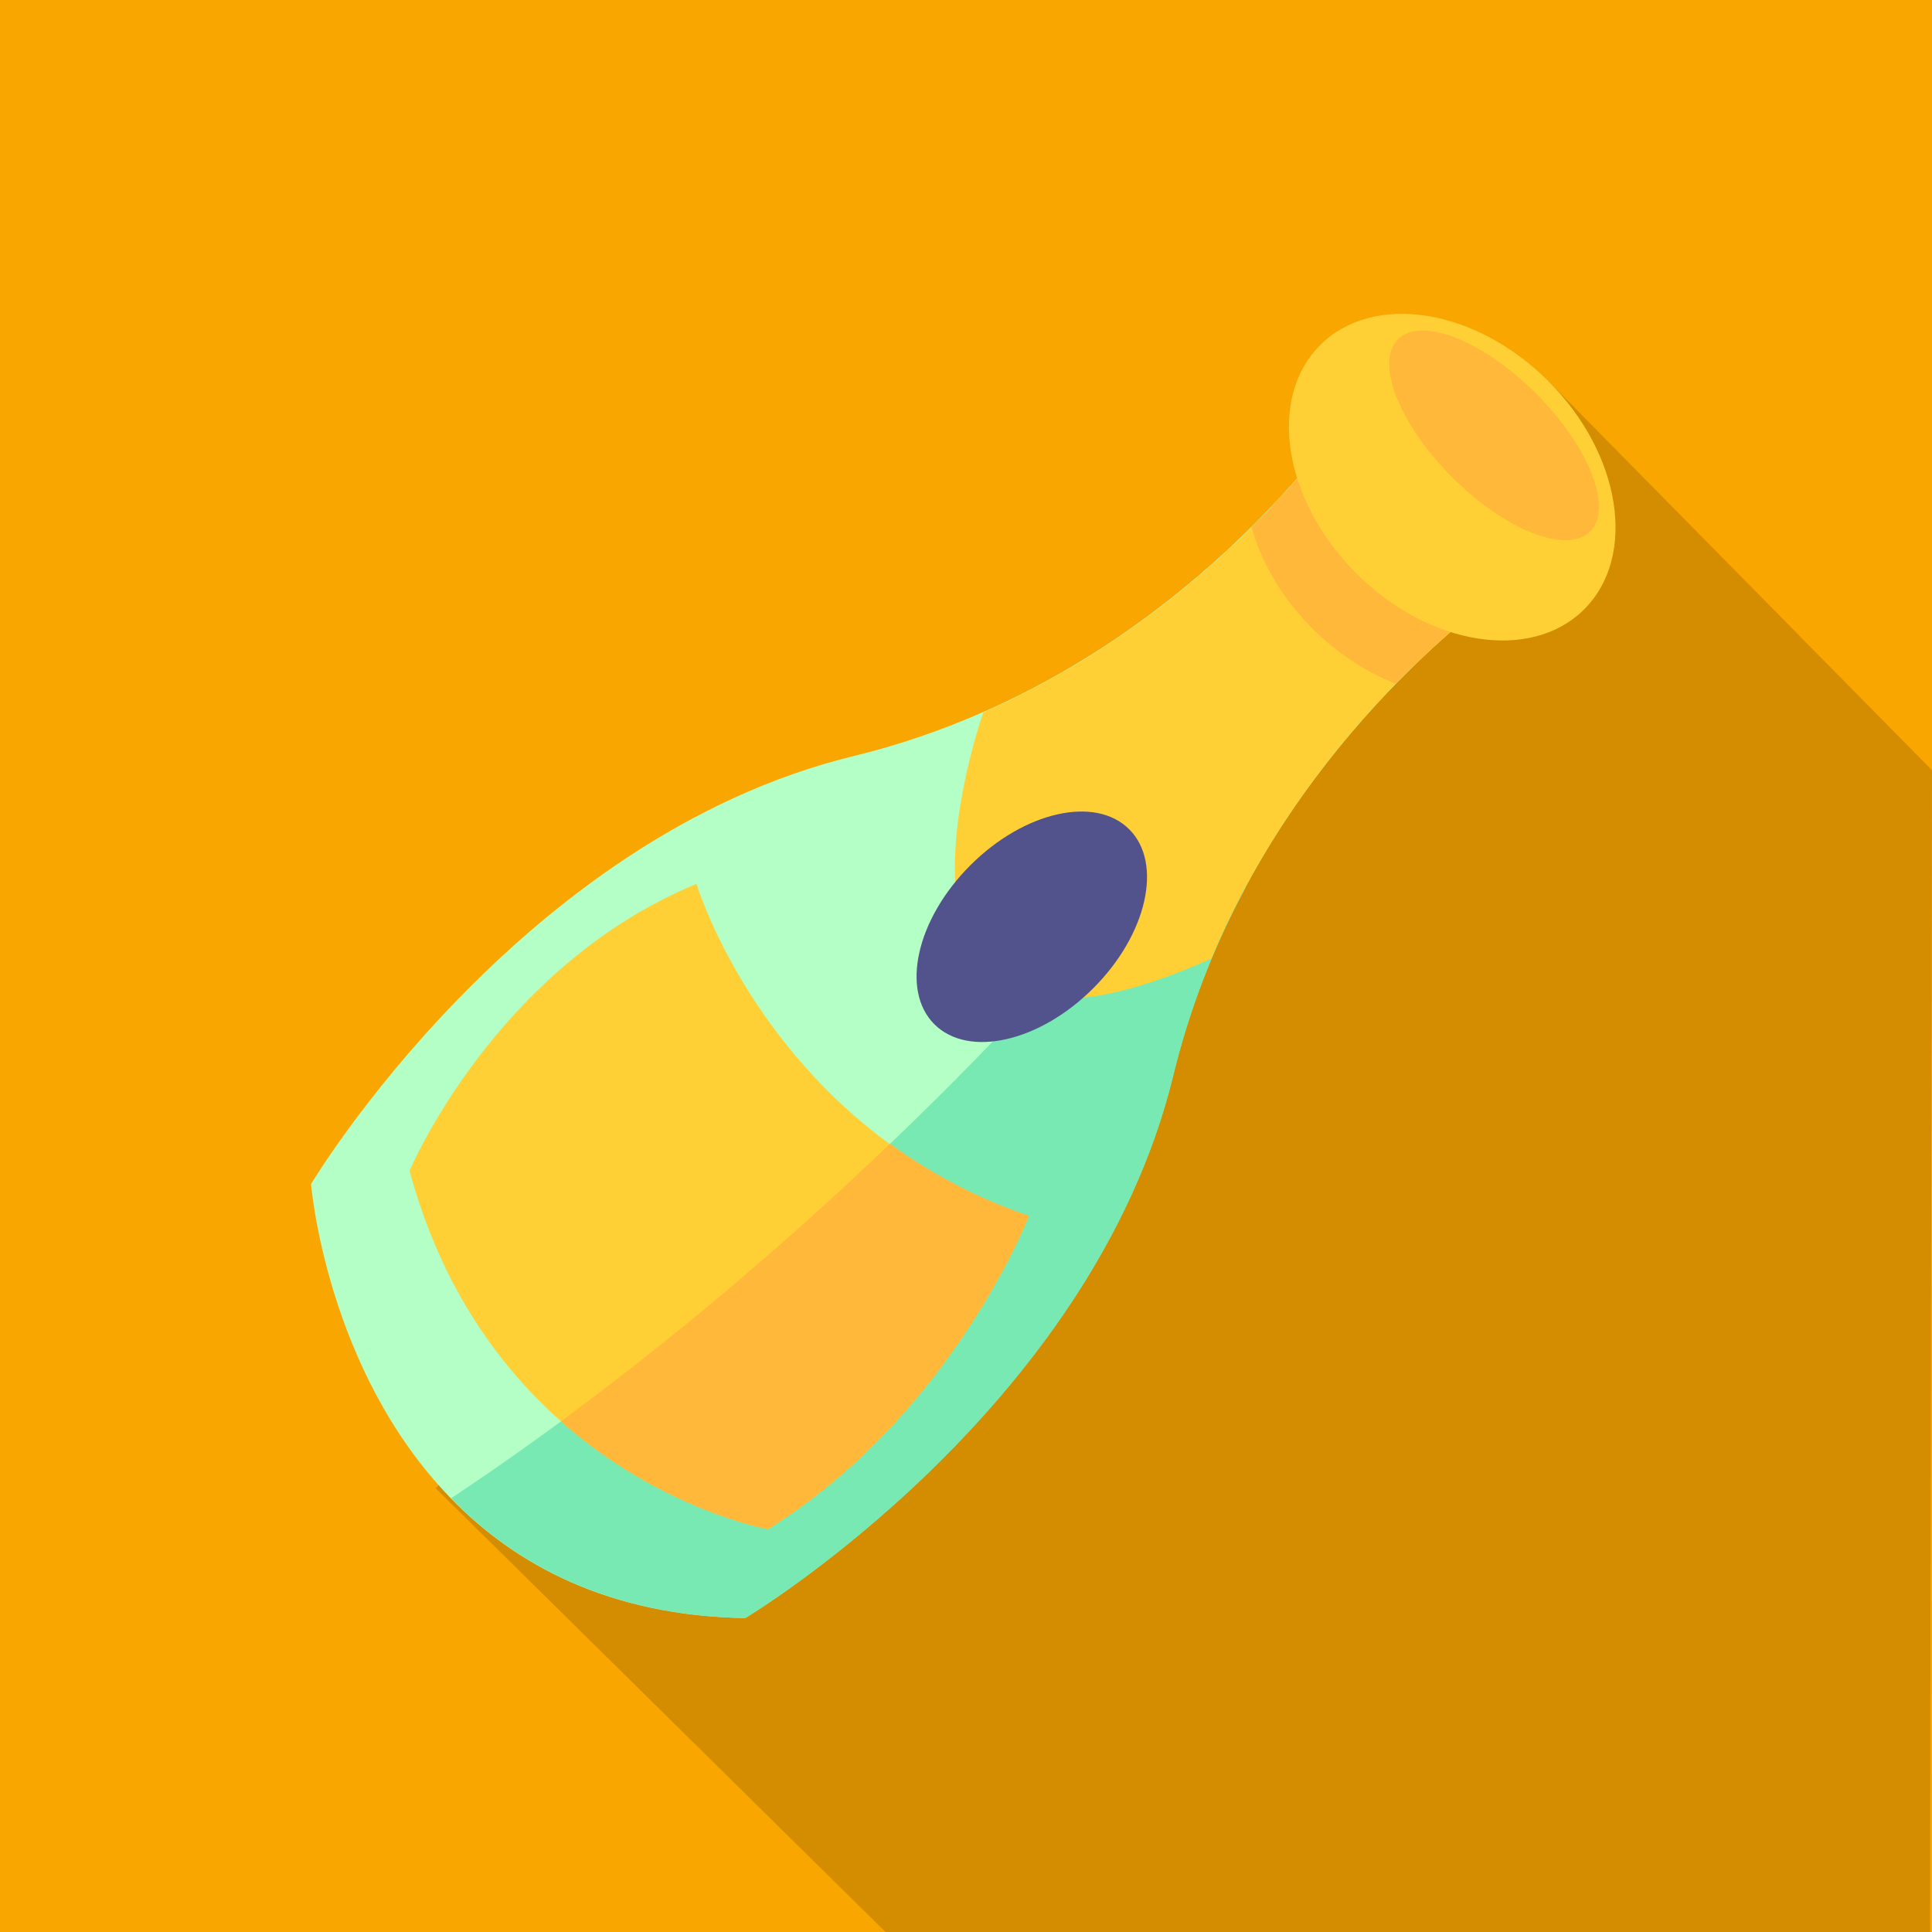 <?xml version="1.0" encoding="utf-8"?>
<svg xmlns="http://www.w3.org/2000/svg" id="Layer_1" data-name="Layer 1" viewBox="0 0 60 60">
  <rect width="60" height="60" fill="#f9a600" stroke-width="0"/>
  <g opacity=".15">
    <path d="M13.53,46.22l13.97,13.78h32.44c0-4.43.06-36.08.06-36.08l-11.91-12.08-9.84,9.08-24.72,25.3Z" fill="#000" stroke-width="0"/>
  </g>
  <g>
    <g>
      <path d="M47.7,17.59s-5.49,3.38-9.03,9.98c-1,1.86-1.75,3.81-2.24,5.83-2.54,10.42-13.29,16.85-13.29,16.85-4.23-.07-7.14-1.66-9.14-3.72-3.88-3.99-4.34-9.76-4.34-9.76,0,0,6.43-10.75,16.85-13.29,1.44-.35,2.78-.82,4.03-1.37,7.78-3.42,11.78-9.91,11.78-9.91l5.37,5.37Z" fill="#b4ffc6" stroke-width="0"/>
      <path d="M38.68,27.57c-1,1.86-1.75,3.81-2.24,5.83-2.54,10.42-13.29,16.85-13.29,16.85-4.23-.07-7.14-1.66-9.14-3.72,12.93-8.59,21.6-19.53,21.6-19.53l3.07.57Z" fill="#79e9b3" stroke-width="0"/>
      <path d="M31.95,37.77s-2.38,6.16-8.1,9.72c0,0-3.31-.59-6.43-3.35-1.89-1.68-3.72-4.15-4.7-7.78,0,0,2.65-6.32,8.91-8.91,0,0,1.42,4.73,6,8.08,1.21.88,2.64,1.67,4.32,2.24h0Z" fill="#ffcf36" stroke-width="0"/>
      <path d="M47.7,17.59s-1.99,1.23-4.35,3.64c-1.97,2.02-4.2,4.88-5.73,8.54-11.66,5.23-7.08-7.65-7.08-7.65,3.59-1.58,6.37-3.8,8.33-5.75,2.29-2.27,3.45-4.16,3.45-4.16l5.37,5.37Z" fill="#ffcf36" stroke-width="0"/>
      <path d="M47.7,17.59s-1.99,1.23-4.35,3.64c-2.07-.79-3.89-2.71-4.48-4.86,2.29-2.27,3.45-4.16,3.45-4.16l5.37,5.37Z" fill="#ffb839" stroke-width="0"/>
      <ellipse cx="32.04" cy="28.79" rx="4.28" ry="2.7" transform="translate(-10.97 31.08) rotate(-45)" fill="#52528c" stroke-width="0"/>
      <ellipse cx="45.1" cy="14.82" rx="4.22" ry="5.8" transform="translate(2.73 36.23) rotate(-45)" fill="#ffcf36" stroke-width="0"/>
      <ellipse cx="46.4" cy="13.52" rx="1.84" ry="4.22" transform="translate(4.03 36.77) rotate(-45)" fill="#ffb839" stroke-width="0"/>
    </g>
    <path d="M31.95,37.77s-2.38,6.16-8.1,9.72c0,0-3.31-.59-6.43-3.35,3.95-2.9,7.41-5.93,10.22-8.62,1.21.88,2.64,1.67,4.32,2.24h0Z" fill="#ffb839" stroke-width="0"/>
  </g>
</svg>